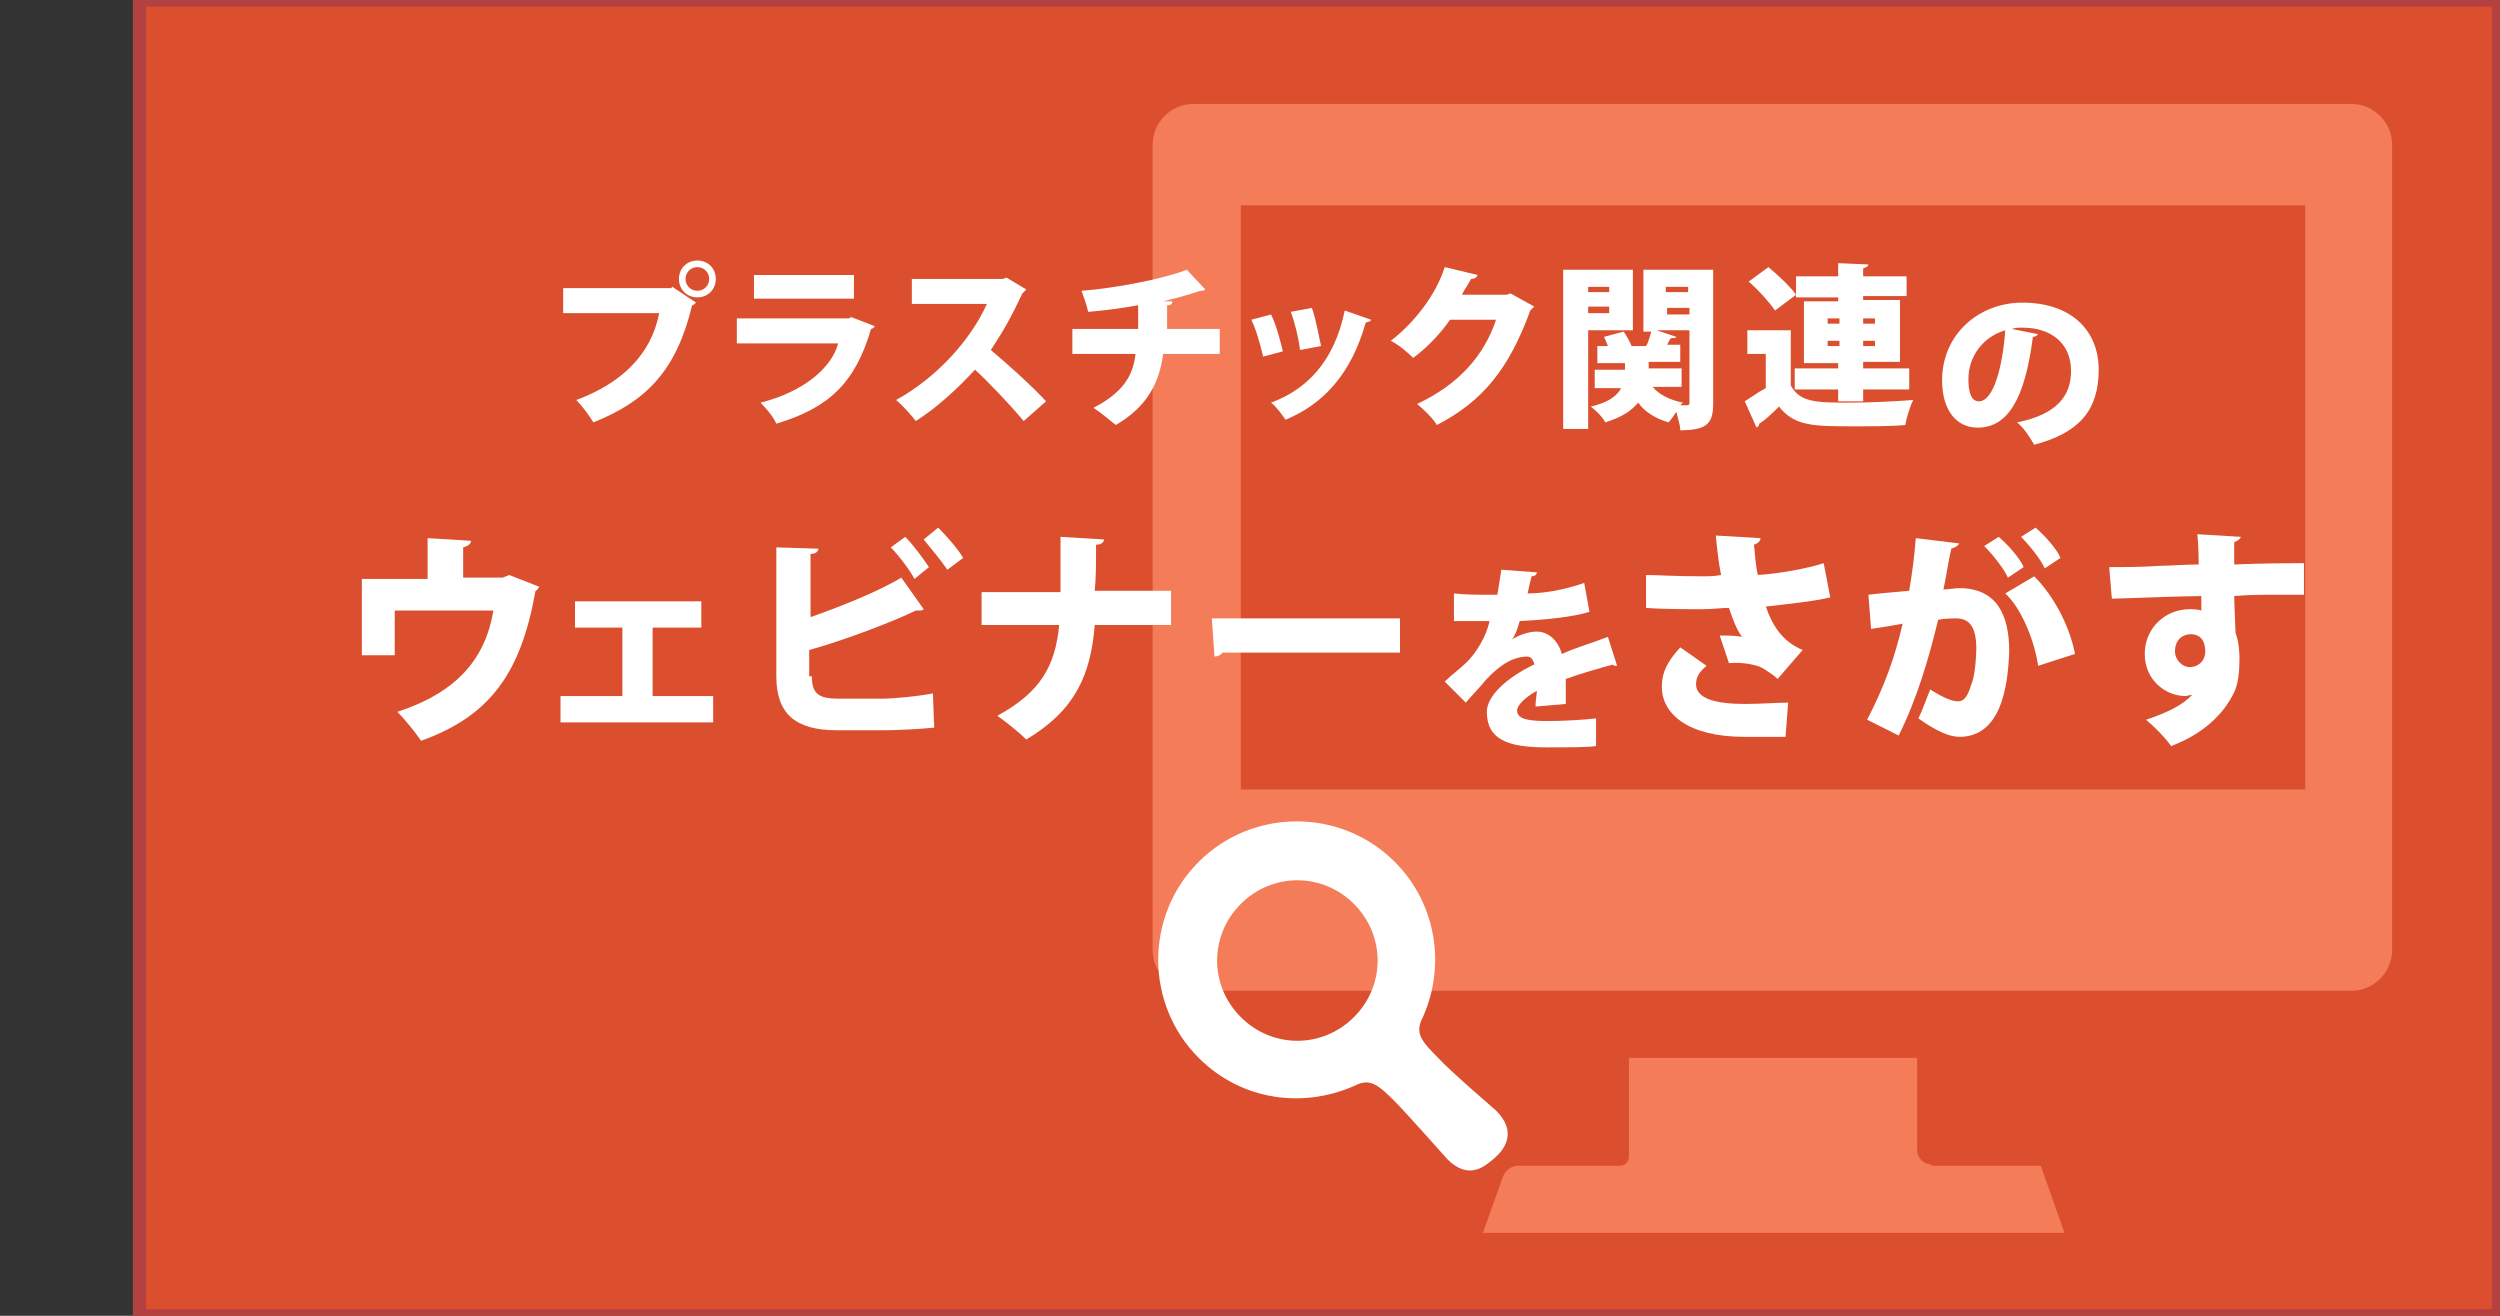 <?xml version="1.0" encoding="utf-8"?>
<!-- Generator: Adobe Illustrator 26.0.2, SVG Export Plug-In . SVG Version: 6.00 Build 0)  -->
<svg version="1.1" id="レイヤー_1" xmlns="http://www.w3.org/2000/svg" xmlns:xlink="http://www.w3.org/1999/xlink" x="0px"
	 y="0px" width="190px" height="100px" viewBox="0 0 190 100" style="enable-background:new 0 0 190 100;" xml:space="preserve">
<rect x="0" y="0" width="190" height="100" fill="#333333" stroke="none"/>
<style type="text/css">
	.st0{fill:#DB4F2F;stroke:#B44141;stroke-miterlimit:10;}
	.st1{fill:#F47C59;}
	.st2{fill:#FFFFFF;}
</style>
<rect x="10.6" y="0" class="st0" width="179.3" height="100"/>
<g>
	<path class="st1" d="M178.7,7.9h-88c-1.7,0-3.1,1.4-3.1,3.1v61.2c0,1.7,1.4,3.1,3.1,3.1h88c1.7,0,3.1-1.4,3.1-3.1V11
		C181.8,9.3,180.4,7.9,178.7,7.9z M94.3,60V15.6h80.9V60L94.3,60L94.3,60z"/>
	<path class="st1" d="M146.8,88.5c-0.6,0-1.1-0.5-1.1-1.1v-7h-21.9v7.5c0,0.4-0.3,0.7-0.7,0.7h-7.7c-0.5,0-1,0.3-1.2,0.9l-1.5,4.2
		h44.2l-1.8-5.1H146.8L146.8,88.5z"/>
</g>
<g>
	<path class="st2" d="M42.8,21.9H51l0.1-0.1l1.8,1.2c-0.1,0.1-0.2,0.2-0.3,0.2c-1.2,5-3.5,7.3-7.5,8.9c-0.3-0.5-0.9-1.3-1.3-1.7
		c3.5-1.3,5.7-3.5,6.3-6.6h-7.3V21.9z M53,19.8c0.8,0,1.4,0.6,1.4,1.4c0,0.8-0.6,1.4-1.4,1.4c-0.8,0-1.4-0.6-1.4-1.4
		C51.6,20.4,52.2,19.8,53,19.8z M53.9,21.2c0-0.5-0.4-0.9-0.9-0.9c-0.5,0-0.9,0.4-0.9,0.9c0,0.5,0.4,0.9,0.9,0.9
		C53.5,22.1,53.9,21.7,53.9,21.2z"/>
	<path class="st2" d="M66.5,24.8c-0.1,0.1-0.2,0.2-0.3,0.2c-1.2,4.1-3.2,6-7.2,7.2c-0.2-0.5-0.8-1.2-1.2-1.6
		c3.2-0.8,5.4-2.6,5.9-4.5H56v-1.9h8.5l0.2-0.1L66.5,24.8z M64.9,22.7h-7.6v-1.8h7.6V22.7z"/>
	<path class="st2" d="M78,22c-0.1,0.1-0.2,0.2-0.3,0.3c-0.8,1.7-1.4,2.8-2.4,4.3c1.2,1,3.1,2.7,4.2,3.9L77.8,32
		c-1-1.2-2.7-3-3.7-3.9c-1.3,1.4-2.9,2.9-4.5,3.9c-0.3-0.4-1-1.2-1.5-1.6c3.1-1.7,5.7-4.6,6.9-7.3h-5.7v-1.9h6.9l0.3-0.1L78,22z"/>
	<path class="st2" d="M92.6,26.9h-4.2c-0.3,2.2-1.2,4-3.6,5.4c-0.5-0.4-1.2-1-1.7-1.3c2.1-1.1,3-2.3,3.2-4.1h-4.8V25h5v-1.8
		c-1.1,0.2-2.5,0.4-3.8,0.5c-0.1-0.5-0.3-1-0.5-1.6c2.6-0.2,6.2-0.9,8-1.6l1.4,1.5c-0.1,0.1-0.2,0.1-0.4,0.1c-0.8,0.3-2,0.6-2.8,0.8
		l0.7,0c0,0.2-0.1,0.3-0.4,0.3c0,0.7,0,1.2,0,1.8h4V26.9z"/>
	<path class="st2" d="M96.6,23.9c0.4,0.8,0.7,2,0.9,2.8L96,27.1c-0.2-0.8-0.5-2-0.9-2.8L96.6,23.9z M104.2,24.3
		c0,0.1-0.2,0.2-0.4,0.2c-1.1,3.9-3.2,6.2-6.1,7.4c-0.2-0.3-0.7-1-1.1-1.3c2.7-1,4.8-3.1,5.6-7L104.2,24.3z M99.7,23.4
		c0.3,0.8,0.5,2,0.7,2.9l-1.6,0.3c-0.1-0.9-0.4-2.1-0.7-2.9L99.7,23.4z"/>
	<path class="st2" d="M116.6,23.3c-0.1,0.1-0.2,0.2-0.3,0.3c-1.6,4.4-3.6,6.9-7.1,8.7c-0.3-0.5-0.9-1.1-1.5-1.6
		c3.2-1.5,5.1-3.7,6-6.4h-3.5c-0.6,0.9-1.7,2.1-2.8,2.9c-0.4-0.4-1.1-1-1.7-1.3c1.7-1.3,3.4-3.4,4.1-5.6l2.5,0.6
		c-0.1,0.2-0.2,0.3-0.5,0.3c-0.2,0.4-0.5,0.8-0.7,1.2h3.4l0.3-0.1L116.6,23.3z"/>
	<path class="st2" d="M124.1,20.5v4.6h-3.4v7.5h-1.9V20.5H124.1z M122.3,21.8h-1.6v0.4h1.6V21.8z M120.7,23.8h1.6v-0.5h-1.6V23.8z
		 M130.2,20.5v10.2c0,1.5-0.5,2-2.5,2c0-0.4-0.2-1-0.3-1.4c-0.2,0.3-0.4,0.6-0.6,0.8c-1-0.3-1.8-0.8-2.3-1.5
		c-0.5,0.6-1.2,1.1-2.5,1.5c-0.2-0.4-0.7-0.9-1.1-1.2c1.3-0.3,2-0.8,2.3-1.4h-2v-1.4h2.3v-0.5h-2.1v-1.3h0.8
		c-0.1-0.3-0.2-0.5-0.3-0.7l1.5-0.4c0.2,0.3,0.5,0.8,0.6,1.1h1.1c0.2-0.3,0.3-0.8,0.4-1.1h-0.6v-4.7H130.2z M127.8,29.4h-2.2
		c0.5,0.6,1.3,1,2.3,1.2c-0.1,0.1-0.1,0.1-0.2,0.2h0.5c0.2,0,0.2-0.1,0.2-0.2v-5.5h-2.5l1.5,0.5c0,0.1-0.2,0.1-0.4,0.1
		c-0.1,0.1-0.2,0.3-0.3,0.5h1v1.3h-2.4v0.5h2.5V29.4z M128.3,21.8h-1.7v0.4h1.7V21.8z M126.7,23.4v0.5h1.7v-0.5H126.7z"/>
	<path class="st2" d="M136.1,25.1v4.2c0.7,1.3,2,1.3,4.5,1.3c1.6,0,3.5-0.1,4.8-0.2c-0.2,0.4-0.5,1.3-0.6,1.9
		c-1,0.1-2.5,0.1-3.8,0.1c-3.2,0-4.6,0-5.8-1.5c-0.5,0.5-1,1-1.5,1.3c0,0.2-0.1,0.2-0.2,0.3l-0.9-2c0.5-0.3,1-0.7,1.6-1v-2.6h-1.4
		v-1.8H136.1z M134.4,20.3c0.7,0.6,1.6,1.4,2.1,2.1l-1.6,1.2c-0.4-0.6-1.2-1.5-2-2.2L134.4,20.3z M139.7,22.9v-0.3h-3.2V21h3.2v-1
		l2.3,0.1c0,0.1-0.1,0.2-0.4,0.3V21h3.3v1.5h-3.3v0.3h2.8v4.7h-2.8V28h3.5v1.6h-3.5v0.9h-1.9v-0.9h-3.3V28h3.3v-0.4h-2.6v-4.7H139.7
		z M138.9,24.2v0.4h0.9v-0.4H138.9z M138.9,26.3h0.9v-0.4h-0.9V26.3z M142.5,24.2h-0.9v0.4h0.9V24.2z M142.5,26.3v-0.4h-0.9v0.4
		H142.5z"/>
	<path class="st2" d="M154.9,25.4c-0.1,0.1-0.2,0.2-0.4,0.2c-0.6,4.7-1.9,6.9-4.2,6.9c-1.6,0-2.7-1.3-2.7-3.6c0-3.5,2.8-5.9,6.1-5.9
		c3.7,0,5.8,2.1,5.8,5.1c0,3.1-1.5,4.8-4.9,5.7c-0.3-0.5-0.7-1.2-1.3-1.7c3-0.6,4.1-2,4.1-3.9c0-2.1-1.5-3.3-3.7-3.3
		c-0.3,0-0.5,0-0.8,0.1L154.9,25.4z M152.4,25.1c-1.7,0.5-2.8,2-2.8,3.7c0,1,0.2,1.7,0.8,1.7C151.5,30.5,152.2,27.9,152.4,25.1z"/>
	<path class="st2" d="M32.5,40.9l3.3,0.2c0,0.2-0.2,0.4-0.6,0.5v2.3h3l0.5-0.2l2.3,0.9c-0.1,0.1-0.2,0.3-0.3,0.3
		c-1.1,6.2-3.4,9.5-8.7,11.4c-0.4-0.6-1.2-1.6-1.8-2.2c4.6-1.5,6.7-4.1,7.3-7.7H30v3.4h-2.5v-5.8h5V40.9z"/>
	<path class="st2" d="M53.3,45.7v2h-3.7v5.2h4.6v2H42.6v-2h4.7v-5.2h-3.6v-2H53.3z"/>
	<path class="st2" d="M61.7,51.4c0,1.3,0.5,1.7,2,1.7h3.3c1,0,2.9-0.2,3.9-0.4l0.1,2.6c-0.9,0.1-2.8,0.2-3.8,0.2h-3.6
		c-3.2,0-4.6-1.3-4.6-4.1v-9.8l3.2,0.1c0,0.2-0.2,0.4-0.6,0.4v4.8c2-0.7,5.1-1.9,6.9-3l1.7,2.4c-0.1,0.1-0.2,0.1-0.3,0.1
		c-0.1,0-0.2,0-0.3,0c-1.4,0.7-5.2,2.2-8.1,3V51.4z M69.5,44c-0.3-0.6-1.2-1.8-1.8-2.4l1.1-0.8c0.6,0.6,1.4,1.7,1.8,2.3L69.5,44z
		 M72,43.3c-0.4-0.6-1.3-1.7-1.8-2.3l1.1-0.9c0.6,0.6,1.5,1.6,1.9,2.3L72,43.3z"/>
	<path class="st2" d="M89,47.5h-5.8c-0.3,3.8-1.5,6.5-5.2,8.7c-0.5-0.5-1.5-1.3-2.2-1.8c3.3-1.8,4.4-3.8,4.7-6.9h-5.9V45h6v-4.2
		l3.3,0.2c0,0.2-0.2,0.4-0.6,0.4c0,1.3,0,2.5-0.1,3.5H89V47.5z"/>
	<path class="st2" d="M92.1,47h14.3v2.6H92.9c-0.1,0.2-0.4,0.3-0.6,0.3L92.1,47z"/>
	<path class="st2" d="M122.9,50.6c0,0-0.1,0-0.1,0c-0.1,0-0.2,0-0.2-0.1c-1.1,0.3-2.5,0.7-3.6,1.1c0,0.3,0,0.6,0,0.9
		c0,0.3,0,0.7,0,1l-2.3,0.2c0-0.5,0.1-0.9,0.1-1.2c-0.9,0.5-1.5,1.1-1.5,1.5c0,0.6,0.7,0.8,2.3,0.8c1.3,0,2.8-0.1,3.7-0.2l0,2.1
		c-0.7,0.1-2,0.1-3.8,0.1c-2.9,0-4.5-0.6-4.5-2.7c0-1.2,1.5-2.6,3.6-3.6c0-0.2-0.2-0.6-0.5-0.6c-1,0-2,0.5-3.2,1.8
		c-0.3,0.4-0.9,1-1.5,1.7l-1.6-1.6c0.5-0.5,1.2-1,1.7-1.5c0.7-0.7,1.5-2,1.7-3.1c-0.5,0-0.8,0-1.5,0c-0.4,0-0.8,0-1.2,0v-2.1
		c0.8,0.1,1.9,0.1,2.6,0.1l0.7,0c0.1-0.6,0.2-1.2,0.3-1.9l2.7,0.2c0,0.2-0.2,0.3-0.4,0.3c-0.1,0.4-0.2,0.8-0.3,1.3
		c1.3,0,2.9-0.3,4.3-0.8l0.4,2.2c-1.3,0.4-3.3,0.6-5.3,0.7c-0.2,0.7-0.4,1.2-0.6,1.4h0c0.5-0.3,1.2-0.6,1.9-0.6
		c0.8,0,1.6,0.6,1.9,1.7c1.1-0.5,2.5-0.9,3.5-1.3L122.9,50.6z"/>
	<path class="st2" d="M133.8,40.9c0,0.2-0.2,0.4-0.5,0.5c0.1,0.8,0.1,1.5,0.3,2.3c1.6-0.1,3.8-0.5,5-0.9l0.5,2.6
		c-1.2,0.3-3.2,0.5-4.9,0.7c0.6,1.7,1.4,2.7,2.8,3.3l-1.9,2.2c-0.3-0.3-0.8-0.6-1.1-0.8c-0.5-0.3-1.7-0.5-2.6-0.4l-0.7-2.1
		c0.4,0,1.2,0,1.7,0.1c-0.4-0.5-0.7-1.3-1-2.2c-0.6,0-1.2,0.1-2,0.1c-1,0-3.1,0-4.3-0.1l0-2.5c0.9,0,2.1,0.1,4.3,0.1
		c0.4,0,0.9,0,1.4-0.1c-0.2-1-0.3-2-0.4-3L133.8,40.9z M132.6,56c-4.4,0-6.3-1.8-6.3-3.8c0-1.1,0.4-1.9,1.4-3l2,1.4
		c-0.6,0.5-0.8,0.9-0.8,1.4c0,1.1,1.5,1.5,3.7,1.5c1.3,0,2.4-0.1,3.3-0.1l-0.2,2.6H132.6z"/>
	<path class="st2" d="M148.9,41.3c-0.1,0.2-0.3,0.3-0.6,0.4c-0.2,0.8-0.4,2.2-0.6,3.1c0.3,0,0.9-0.1,1.2-0.1c2.9,0,3.8,2.1,3.8,4.8
		v0c-0.1,2.9-0.7,6.5-3.8,6.5c-0.7,0-1.7-0.4-3.1-1.4c0.3-0.6,0.6-1.5,0.9-2.2c1.1,0.7,1.7,0.9,2.1,0.9c0.6,0,0.8-0.6,1.1-1.5
		c0.2-0.6,0.3-1.9,0.3-2.5c0-1.6-0.5-2.3-1.5-2.3c-0.4,0-0.9,0-1.4,0.1c-0.7,2.9-1.6,6-3,8.8l-2.4-1.2c1.3-2.5,2.1-4.7,2.7-7.3
		c-0.5,0.1-1.7,0.3-2.4,0.4l-0.2-2.6c0.7-0.1,2.1-0.2,3.1-0.3c0.2-1.2,0.4-2.6,0.5-4L148.9,41.3z M151.9,40.8
		c0.7,0.6,1.6,1.6,1.9,2.3l-1.2,0.8c-0.3-0.7-1.2-1.8-1.8-2.4L151.9,40.8z M154.9,50.6c-0.3-2-1.3-4.4-2.5-5.5l2.2-1.3
		c1.5,1.5,2.7,3.8,3.1,5.9L154.9,50.6z M154.7,40.1c0.7,0.6,1.6,1.6,1.9,2.3l-1.2,0.8c-0.3-0.7-1.2-1.8-1.8-2.4L154.7,40.1z"/>
	<path class="st2" d="M160.3,43.1c1,0,2.6,0,3.9-0.1c0.8,0,1.8-0.1,2.9-0.1c0,0,0-1.4-0.1-2.3l3.3,0.2c0,0.1-0.2,0.3-0.5,0.4
		c0,0.2,0,1.4,0,1.7c2.3-0.1,4.6-0.1,5.3-0.1v2.4c-0.5,0-1.3,0-2.2,0c-0.9,0-2,0-3.1,0.1c0,0.5,0.1,2.6,0.1,2.8
		c0.3,0.8,0.3,1.7,0.3,2c0,0.9-0.1,1.9-0.4,2.5c-0.8,1.7-2.4,3.2-4.8,4.1c-0.4-0.6-1.3-1.5-1.9-2c1.5-0.5,2.8-1.1,3.5-1.9
		c-0.1,0-0.4,0.1-0.5,0.1c-1.5,0-3.1-1.2-3.1-3.2c0-2,1.6-3.4,3.4-3.4c0.3,0,0.6,0,0.9,0.1c0-0.2,0-0.9,0-1.1
		c-1.5,0-6.3,0.2-6.8,0.2L160.3,43.1z M167.6,49.5c0-0.7-0.3-1.3-1.1-1.3c-0.6,0-1.2,0.4-1.2,1.3c0,0.7,0.6,1.2,1.1,1.2
		C167.1,50.7,167.6,50.2,167.6,49.5z"/>
</g>
<g>
	<path class="st2" d="M113.7,84.4c0,0-3.6-3.1-4.4-4c-1.2-1.2-1.7-1.8-1.3-2.8c1.9-3.9,1.3-8.8-2-12.1c-4.1-4.1-10.8-4.1-14.9,0
		c-4.1,4.1-4.1,10.8,0,14.9c3.3,3.3,8.1,3.9,12.1,2c1-0.4,1.6,0.1,2.8,1.3c0.8,0.8,4,4.4,4,4.4c1.6,1.6,2.8,0.6,3.6-0.1
		C114.4,87.3,115.3,86,113.7,84.4z M102.9,77.3c-2.4,2.4-6.2,2.4-8.6,0c-2.4-2.4-2.4-6.2,0-8.6c2.4-2.4,6.2-2.4,8.6,0
		C105.3,71.1,105.3,74.9,102.9,77.3z"/>
</g>
</svg>
